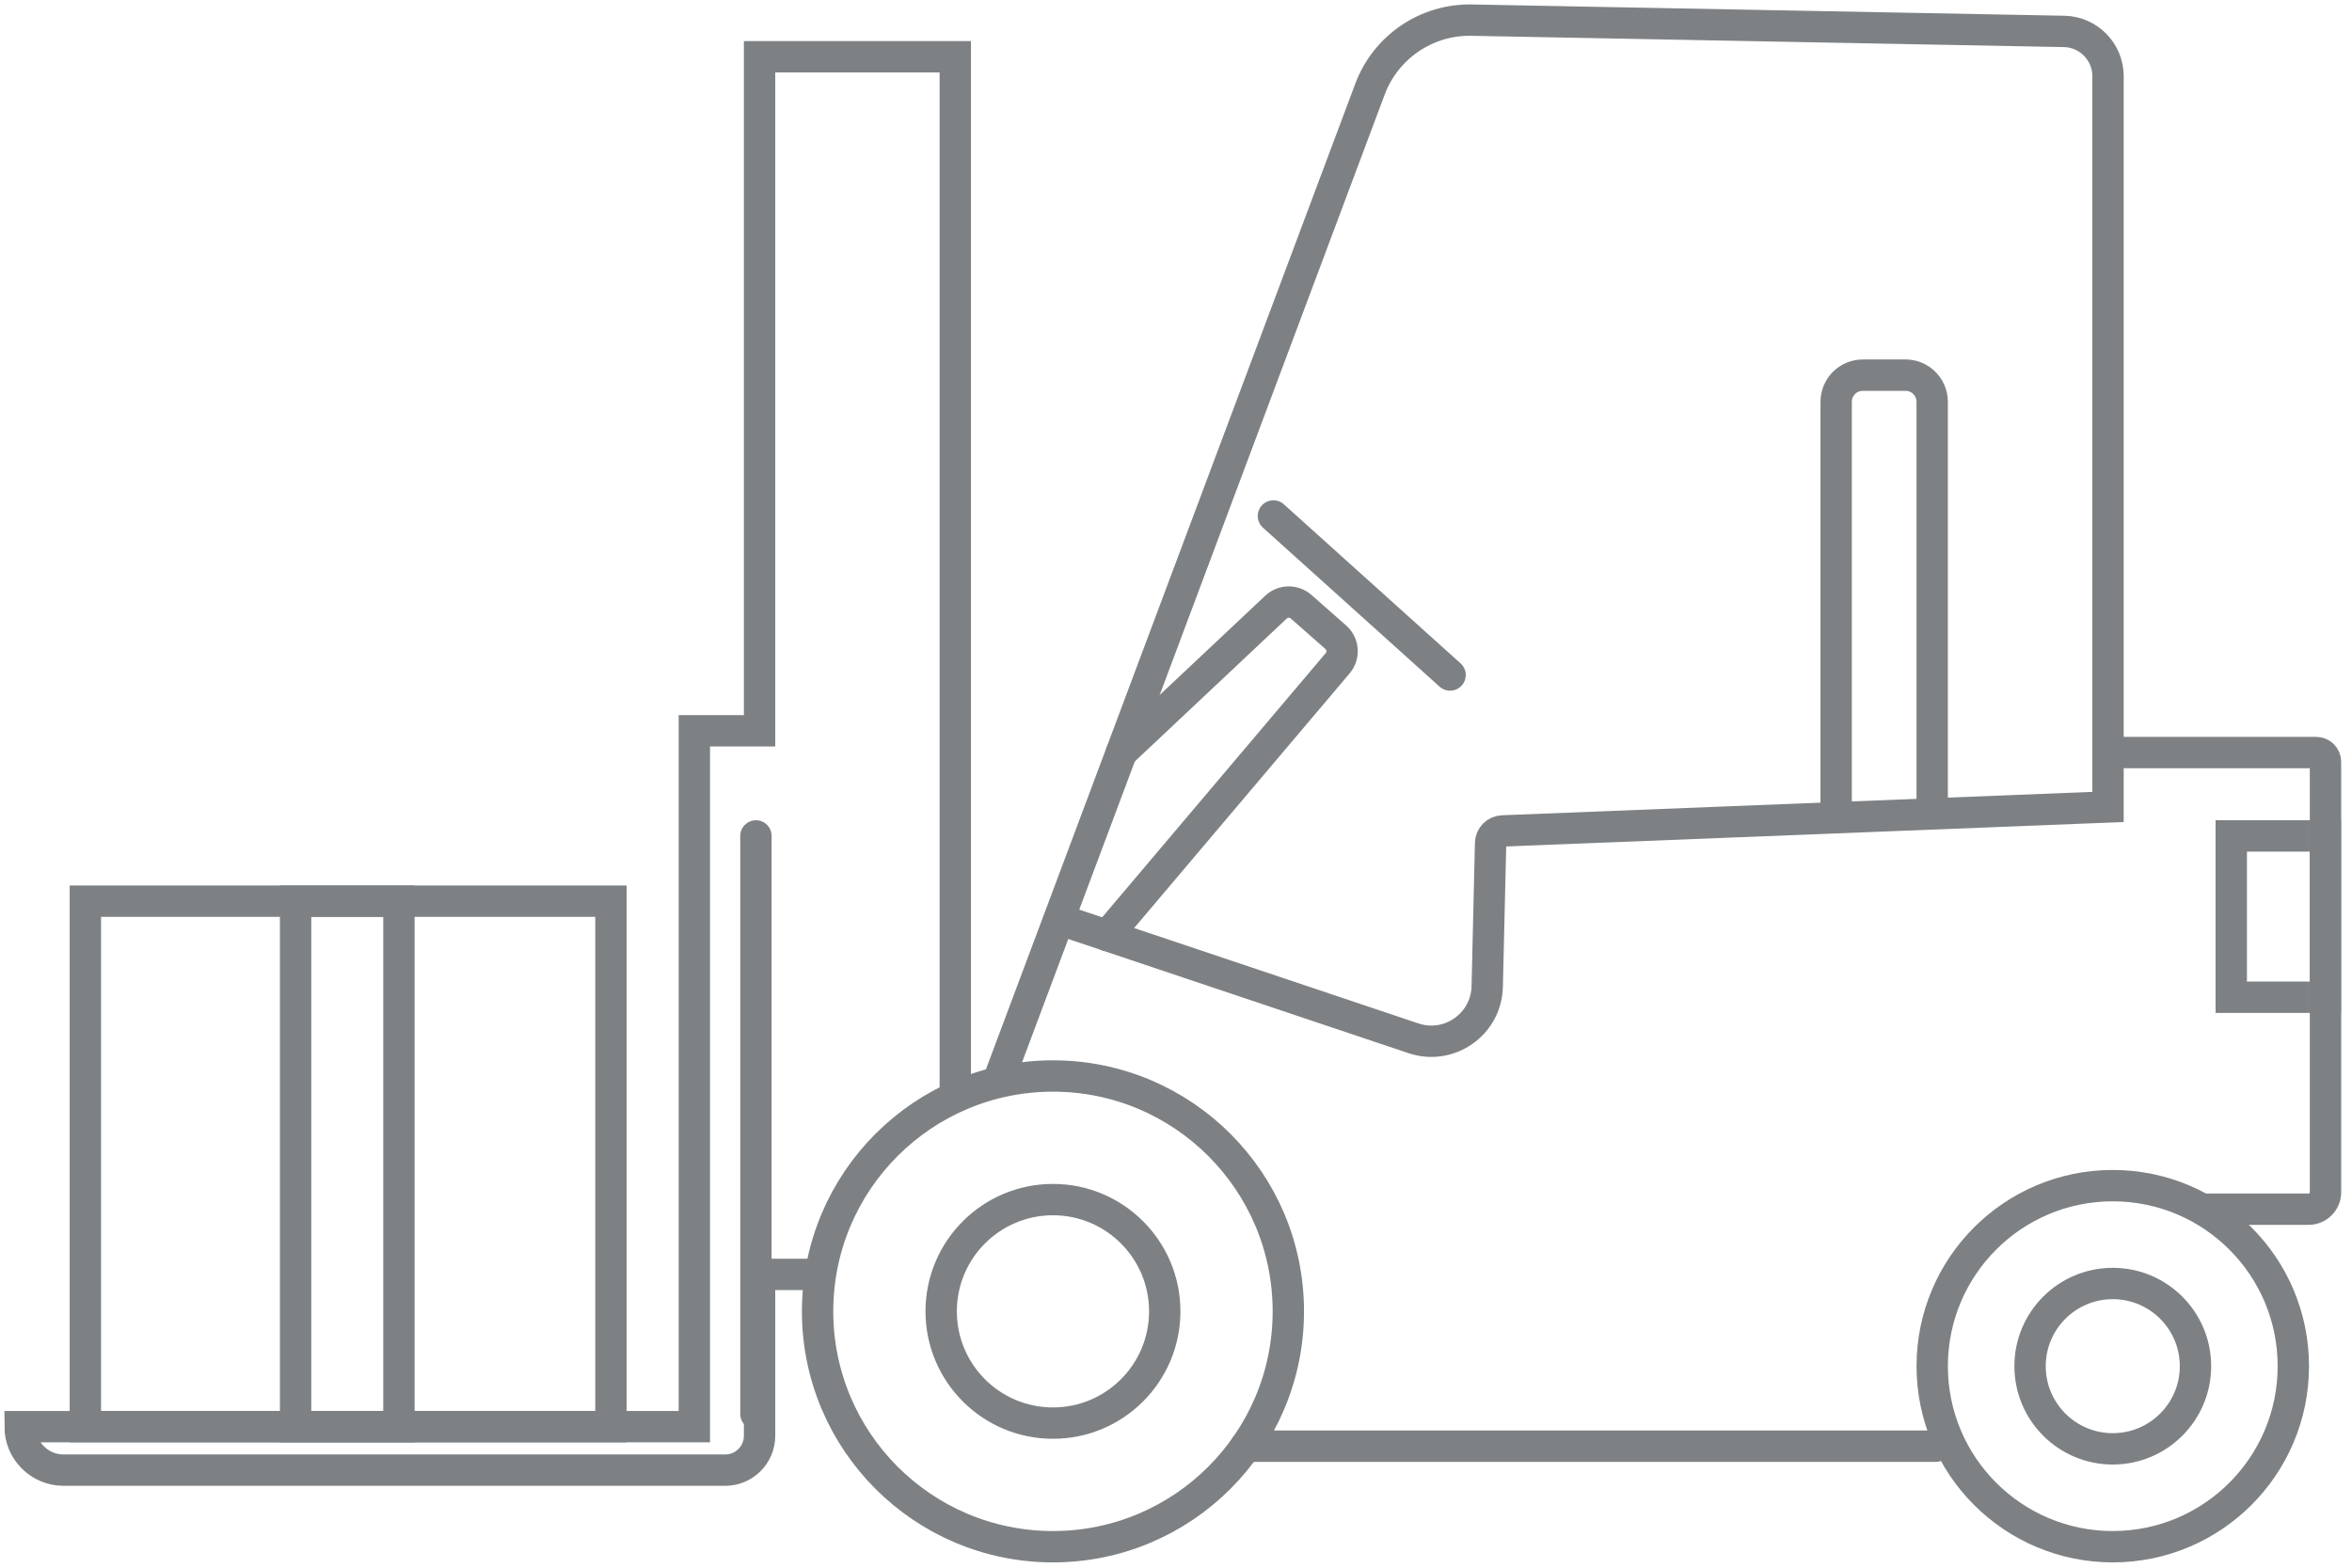 <?xml version="1.0" encoding="UTF-8" standalone="no"?>
<svg width="75px" height="50px" viewBox="0 0 75 50" version="1.1" xmlns="http://www.w3.org/2000/svg" xmlns:xlink="http://www.w3.org/1999/xlink">
    <!-- Generator: Sketch 3.8.2 (29753) - http://www.bohemiancoding.com/sketch -->
    <title>Page 1</title>
    <desc>Created with Sketch.</desc>
    <defs>
        <polygon id="path-1" points="0 49.972 74.796 49.972 74.796 -0 0 -0"></polygon>
    </defs>
    <g id="Page-1" stroke="none" stroke-width="1" fill="none" fill-rule="evenodd">
        <g>
            <path d="M31.893,34.319 L43.687,2.84 C44.192,1.496 45.489,0.615 46.925,0.642 L65.82,1.002 C66.597,1.017 67.22,1.652 67.22,2.43 L67.22,25.737 L47.911,26.502 C47.703,26.51 47.537,26.679 47.532,26.887 L47.424,31.467 C47.396,32.667 46.212,33.498 45.074,33.116 L33.766,29.321 L31.893,34.319 L31.893,34.319 Z" id="Stroke-1" stroke="#7E8184" stroke-linecap="round"></path>
            <path d="M41.082,41.824 C41.082,45.969 37.722,49.331 33.576,49.331 C29.431,49.331 26.071,45.969 26.071,41.824 C26.071,37.68 29.431,34.318 33.576,34.318 C37.722,34.318 41.082,37.68 41.082,41.824 L41.082,41.824 Z" id="Stroke-3" stroke="#7E8184" stroke-linecap="round"></path>
            <path d="M39.727,46.125 L61.729,46.125" id="Stroke-5" stroke="#7E8184" stroke-linecap="round"></path>
            <path d="M37.141,41.824 C37.141,43.792 35.544,45.389 33.577,45.389 C31.607,45.389 30.012,43.792 30.012,41.824 C30.012,39.857 31.607,38.26 33.577,38.26 C35.544,38.26 37.141,39.857 37.141,41.824 L37.141,41.824 Z" id="Stroke-7" stroke="#7E8184" stroke-linecap="round"></path>
            <path d="M73.129,43.573 C73.129,46.752 70.551,49.331 67.371,49.331 C64.192,49.331 61.614,46.752 61.614,43.573 C61.614,40.393 64.192,37.815 67.371,37.815 C70.551,37.815 73.129,40.393 73.129,43.573 L73.129,43.573 Z" id="Stroke-9" stroke="#7E8184" stroke-linecap="round"></path>
            <path d="M67.566,24.002 L73.859,24.002 C74.023,24.002 74.155,24.134 74.155,24.298 L74.155,38.027 C74.155,38.324 73.913,38.566 73.615,38.566 L70.341,38.566" id="Stroke-11" stroke="#7E8184" stroke-linecap="round"></path>
            <path d="M25.955,40.647 L24.221,40.647 L24.221,45.793 C24.221,46.398 23.73,46.889 23.125,46.889 L2.028,46.889 C1.262,46.889 0.641,46.267 0.641,45.502 L0.641,45.502 L22.141,45.502 L22.141,23.308 L24.221,23.308 L24.221,1.81 L30.462,1.81 L30.462,34.752" id="Stroke-13" stroke="#7E8184" stroke-linecap="round"></path>
            <path d="M58.551,26.019 L58.551,12.817 C58.551,12.346 58.931,11.965 59.401,11.965 L60.763,11.965 C61.233,11.965 61.613,12.346 61.613,12.817 L61.613,25.505" id="Stroke-15" stroke="#7E8184" stroke-linecap="round"></path>
            <path d="M35.758,24.002 L40.687,19.365 C40.911,19.154 41.258,19.148 41.49,19.351 L42.593,20.322 C42.838,20.536 42.865,20.907 42.654,21.155 L35.308,29.838" id="Stroke-17" stroke="#7E8184" stroke-linecap="round"></path>
            <path d="M40.606,16.457 L46.24,21.529" id="Stroke-19" stroke="#7E8184" stroke-linecap="round"></path>
            <path d="M70.009,43.573 C70.009,45.029 68.828,46.21 67.371,46.21 C65.915,46.21 64.734,45.029 64.734,43.573 C64.734,42.116 65.915,40.936 67.371,40.936 C68.828,40.936 70.009,42.116 70.009,43.573 L70.009,43.573 Z" id="Stroke-21" stroke="#7E8184" stroke-linecap="round"></path>
            <mask id="mask-2" fill="white">
                <use xlink:href="#path-1"></use>
            </mask>
            <g id="Clip-24"></g>
            <polygon id="Stroke-23" stroke="#7E8184" stroke-linecap="round" mask="url(#mask-2)" points="71.15 31.805 74.155 31.805 74.155 26.661 71.15 26.661"></polygon>
            <path d="M24.105,26.661 L24.105,45.097" id="Stroke-25" stroke="#7E8184" stroke-linecap="round" mask="url(#mask-2)"></path>
            <polygon id="Stroke-26" stroke="#7E8184" stroke-linecap="round" mask="url(#mask-2)" points="2.722 45.502 19.482 45.502 19.482 28.742 2.722 28.742"></polygon>
            <polygon id="Stroke-27" stroke="#7E8184" stroke-linecap="round" mask="url(#mask-2)" points="9.426 45.502 12.721 45.502 12.721 28.742 9.426 28.742"></polygon>
        </g>
    </g>
</svg>